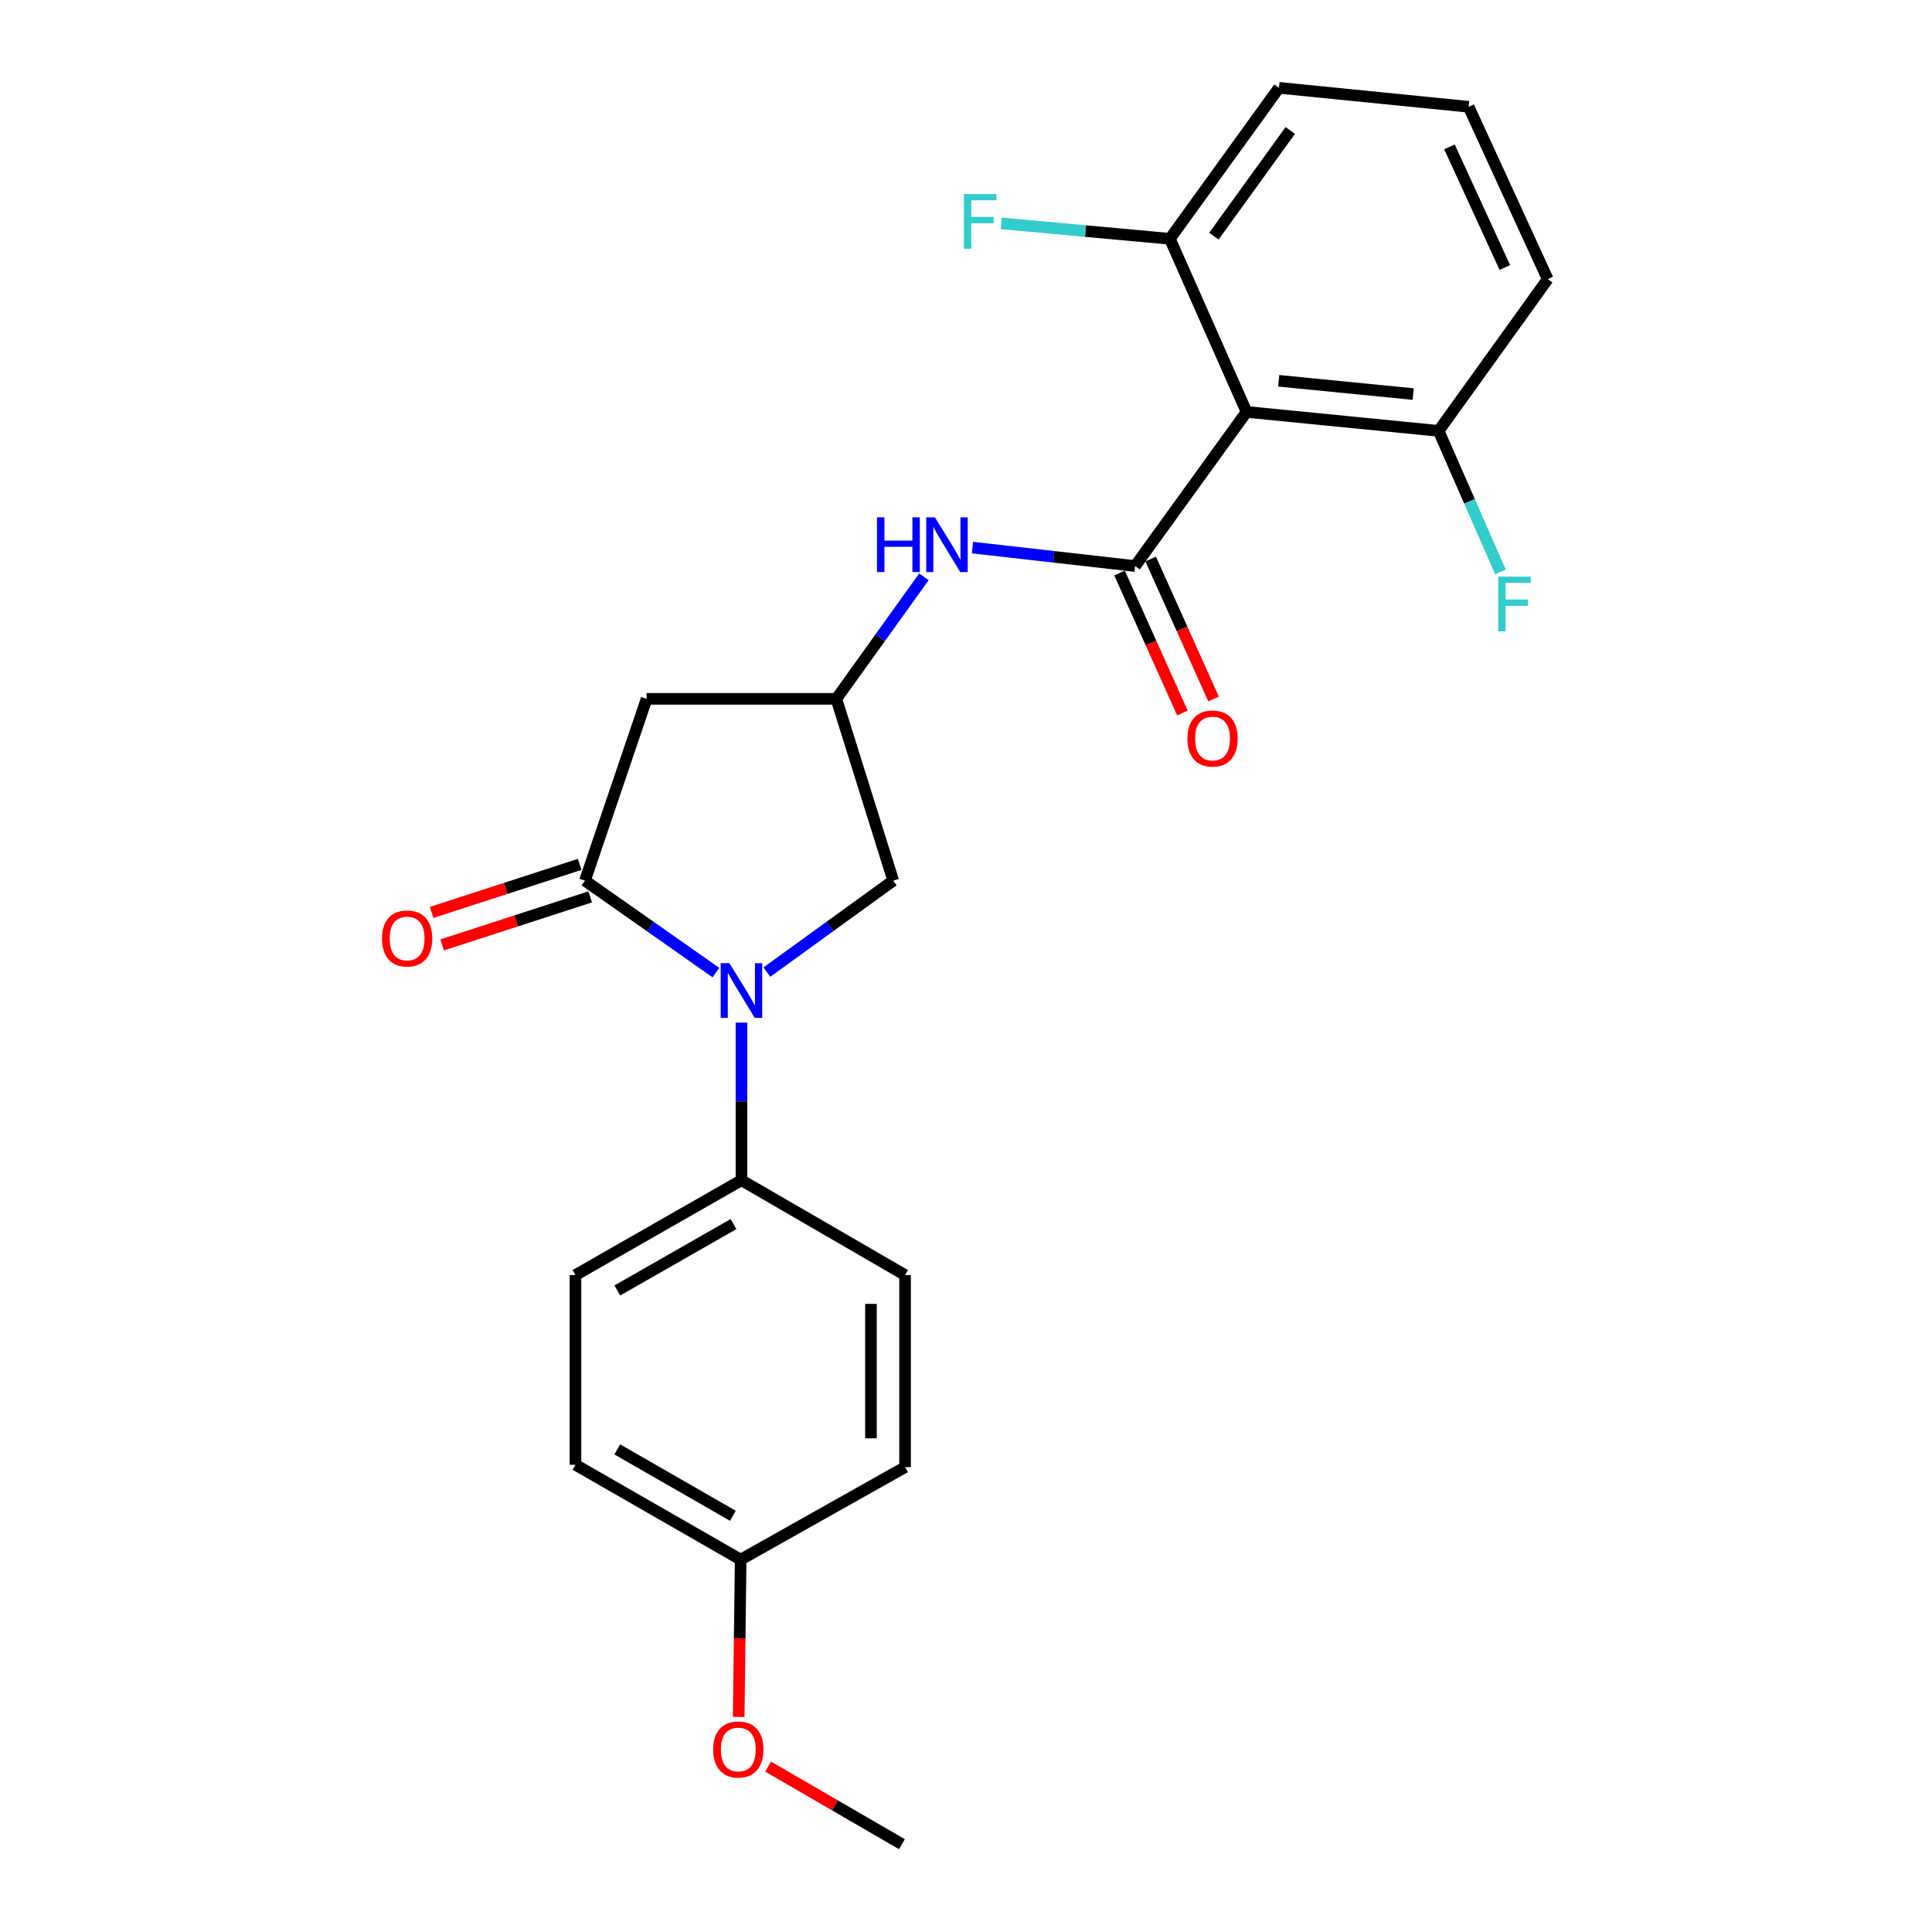 <?xml version='1.0' encoding='iso-8859-1'?>
<svg version='1.1' baseProfile='full'
              xmlns='http://www.w3.org/2000/svg'
                      xmlns:rdkit='http://www.rdkit.org/xml'
                      xmlns:xlink='http://www.w3.org/1999/xlink'
                  xml:space='preserve'
width='1000px' height='1000px' viewBox='0 0 1000 1000'>
<!-- END OF HEADER -->
<rect style='opacity:1.0;fill:#FFFFFF;stroke:none' width='1000' height='1000' x='0' y='0'> </rect>
<path class='bond-1' d='M 370.562,503.407 L 336.664,479.61' style='fill:none;fill-rule:evenodd;stroke:#0000FF;stroke-width:6px;stroke-linecap:butt;stroke-linejoin:miter;stroke-opacity:1' />
<path class='bond-1' d='M 336.664,479.61 L 302.766,455.814' style='fill:none;fill-rule:evenodd;stroke:#000000;stroke-width:6px;stroke-linecap:butt;stroke-linejoin:miter;stroke-opacity:1' />
<path class='bond-6' d='M 396.941,503.153 L 429.636,479.483' style='fill:none;fill-rule:evenodd;stroke:#0000FF;stroke-width:6px;stroke-linecap:butt;stroke-linejoin:miter;stroke-opacity:1' />
<path class='bond-6' d='M 429.636,479.483 L 462.332,455.814' style='fill:none;fill-rule:evenodd;stroke:#000000;stroke-width:6px;stroke-linecap:butt;stroke-linejoin:miter;stroke-opacity:1' />
<path class='bond-7' d='M 383.776,529.299 L 383.776,570.091' style='fill:none;fill-rule:evenodd;stroke:#0000FF;stroke-width:6px;stroke-linecap:butt;stroke-linejoin:miter;stroke-opacity:1' />
<path class='bond-7' d='M 383.776,570.091 L 383.776,610.883' style='fill:none;fill-rule:evenodd;stroke:#000000;stroke-width:6px;stroke-linecap:butt;stroke-linejoin:miter;stroke-opacity:1' />
<path class='bond-0' d='M 587.527,292.98 L 545.435,288.206' style='fill:none;fill-rule:evenodd;stroke:#000000;stroke-width:6px;stroke-linecap:butt;stroke-linejoin:miter;stroke-opacity:1' />
<path class='bond-0' d='M 545.435,288.206 L 503.343,283.432' style='fill:none;fill-rule:evenodd;stroke:#0000FF;stroke-width:6px;stroke-linecap:butt;stroke-linejoin:miter;stroke-opacity:1' />
<path class='bond-2' d='M 587.527,292.98 L 645.212,213.207' style='fill:none;fill-rule:evenodd;stroke:#000000;stroke-width:6px;stroke-linecap:butt;stroke-linejoin:miter;stroke-opacity:1' />
<path class='bond-8' d='M 579.468,296.601 L 595.743,332.817' style='fill:none;fill-rule:evenodd;stroke:#000000;stroke-width:6px;stroke-linecap:butt;stroke-linejoin:miter;stroke-opacity:1' />
<path class='bond-8' d='M 595.743,332.817 L 612.018,369.033' style='fill:none;fill-rule:evenodd;stroke:#FF0000;stroke-width:6px;stroke-linecap:butt;stroke-linejoin:miter;stroke-opacity:1' />
<path class='bond-8' d='M 595.586,289.358 L 611.861,325.574' style='fill:none;fill-rule:evenodd;stroke:#000000;stroke-width:6px;stroke-linecap:butt;stroke-linejoin:miter;stroke-opacity:1' />
<path class='bond-8' d='M 611.861,325.574 L 628.135,361.79' style='fill:none;fill-rule:evenodd;stroke:#FF0000;stroke-width:6px;stroke-linecap:butt;stroke-linejoin:miter;stroke-opacity:1' />
<path class='bond-3' d='M 302.766,455.814 L 334.691,361.718' style='fill:none;fill-rule:evenodd;stroke:#000000;stroke-width:6px;stroke-linecap:butt;stroke-linejoin:miter;stroke-opacity:1' />
<path class='bond-11' d='M 300.04,447.41 L 261.727,459.84' style='fill:none;fill-rule:evenodd;stroke:#000000;stroke-width:6px;stroke-linecap:butt;stroke-linejoin:miter;stroke-opacity:1' />
<path class='bond-11' d='M 261.727,459.84 L 223.415,472.27' style='fill:none;fill-rule:evenodd;stroke:#FF0000;stroke-width:6px;stroke-linecap:butt;stroke-linejoin:miter;stroke-opacity:1' />
<path class='bond-11' d='M 305.493,464.218 L 267.181,476.648' style='fill:none;fill-rule:evenodd;stroke:#000000;stroke-width:6px;stroke-linecap:butt;stroke-linejoin:miter;stroke-opacity:1' />
<path class='bond-11' d='M 267.181,476.648 L 228.868,489.078' style='fill:none;fill-rule:evenodd;stroke:#FF0000;stroke-width:6px;stroke-linecap:butt;stroke-linejoin:miter;stroke-opacity:1' />
<path class='bond-9' d='M 645.212,213.207 L 744.628,223.024' style='fill:none;fill-rule:evenodd;stroke:#000000;stroke-width:6px;stroke-linecap:butt;stroke-linejoin:miter;stroke-opacity:1' />
<path class='bond-9' d='M 661.861,197.094 L 731.452,203.966' style='fill:none;fill-rule:evenodd;stroke:#000000;stroke-width:6px;stroke-linecap:butt;stroke-linejoin:miter;stroke-opacity:1' />
<path class='bond-10' d='M 645.212,213.207 L 605.522,123.607' style='fill:none;fill-rule:evenodd;stroke:#000000;stroke-width:6px;stroke-linecap:butt;stroke-linejoin:miter;stroke-opacity:1' />
<path class='bond-24' d='M 334.691,361.718 L 432.881,361.718' style='fill:none;fill-rule:evenodd;stroke:#000000;stroke-width:6px;stroke-linecap:butt;stroke-linejoin:miter;stroke-opacity:1' />
<path class='bond-4' d='M 478.226,298.551 L 455.553,330.134' style='fill:none;fill-rule:evenodd;stroke:#0000FF;stroke-width:6px;stroke-linecap:butt;stroke-linejoin:miter;stroke-opacity:1' />
<path class='bond-4' d='M 455.553,330.134 L 432.881,361.718' style='fill:none;fill-rule:evenodd;stroke:#000000;stroke-width:6px;stroke-linecap:butt;stroke-linejoin:miter;stroke-opacity:1' />
<path class='bond-5' d='M 432.881,361.718 L 462.332,455.814' style='fill:none;fill-rule:evenodd;stroke:#000000;stroke-width:6px;stroke-linecap:butt;stroke-linejoin:miter;stroke-opacity:1' />
<path class='bond-12' d='M 383.776,610.883 L 297.868,659.968' style='fill:none;fill-rule:evenodd;stroke:#000000;stroke-width:6px;stroke-linecap:butt;stroke-linejoin:miter;stroke-opacity:1' />
<path class='bond-12' d='M 379.656,633.588 L 319.52,667.948' style='fill:none;fill-rule:evenodd;stroke:#000000;stroke-width:6px;stroke-linecap:butt;stroke-linejoin:miter;stroke-opacity:1' />
<path class='bond-13' d='M 383.776,610.883 L 468.467,659.968' style='fill:none;fill-rule:evenodd;stroke:#000000;stroke-width:6px;stroke-linecap:butt;stroke-linejoin:miter;stroke-opacity:1' />
<path class='bond-14' d='M 744.628,223.024 L 760.628,259.521' style='fill:none;fill-rule:evenodd;stroke:#000000;stroke-width:6px;stroke-linecap:butt;stroke-linejoin:miter;stroke-opacity:1' />
<path class='bond-14' d='M 760.628,259.521 L 776.627,296.018' style='fill:none;fill-rule:evenodd;stroke:#33CCCC;stroke-width:6px;stroke-linecap:butt;stroke-linejoin:miter;stroke-opacity:1' />
<path class='bond-22' d='M 744.628,223.024 L 801.096,144.478' style='fill:none;fill-rule:evenodd;stroke:#000000;stroke-width:6px;stroke-linecap:butt;stroke-linejoin:miter;stroke-opacity:1' />
<path class='bond-15' d='M 605.522,123.607 L 561.87,119.605' style='fill:none;fill-rule:evenodd;stroke:#000000;stroke-width:6px;stroke-linecap:butt;stroke-linejoin:miter;stroke-opacity:1' />
<path class='bond-15' d='M 561.87,119.605 L 518.218,115.603' style='fill:none;fill-rule:evenodd;stroke:#33CCCC;stroke-width:6px;stroke-linecap:butt;stroke-linejoin:miter;stroke-opacity:1' />
<path class='bond-21' d='M 605.522,123.607 L 661.989,45.455' style='fill:none;fill-rule:evenodd;stroke:#000000;stroke-width:6px;stroke-linecap:butt;stroke-linejoin:miter;stroke-opacity:1' />
<path class='bond-21' d='M 628.315,122.233 L 667.842,67.526' style='fill:none;fill-rule:evenodd;stroke:#000000;stroke-width:6px;stroke-linecap:butt;stroke-linejoin:miter;stroke-opacity:1' />
<path class='bond-18' d='M 297.868,659.968 L 297.868,758.167' style='fill:none;fill-rule:evenodd;stroke:#000000;stroke-width:6px;stroke-linecap:butt;stroke-linejoin:miter;stroke-opacity:1' />
<path class='bond-17' d='M 468.467,659.968 L 468.467,759.384' style='fill:none;fill-rule:evenodd;stroke:#000000;stroke-width:6px;stroke-linecap:butt;stroke-linejoin:miter;stroke-opacity:1' />
<path class='bond-17' d='M 450.797,674.88 L 450.797,744.472' style='fill:none;fill-rule:evenodd;stroke:#000000;stroke-width:6px;stroke-linecap:butt;stroke-linejoin:miter;stroke-opacity:1' />
<path class='bond-16' d='M 383.364,807.261 L 468.467,759.384' style='fill:none;fill-rule:evenodd;stroke:#000000;stroke-width:6px;stroke-linecap:butt;stroke-linejoin:miter;stroke-opacity:1' />
<path class='bond-19' d='M 383.364,807.261 L 382.859,847.969' style='fill:none;fill-rule:evenodd;stroke:#000000;stroke-width:6px;stroke-linecap:butt;stroke-linejoin:miter;stroke-opacity:1' />
<path class='bond-19' d='M 382.859,847.969 L 382.354,888.676' style='fill:none;fill-rule:evenodd;stroke:#FF0000;stroke-width:6px;stroke-linecap:butt;stroke-linejoin:miter;stroke-opacity:1' />
<path class='bond-25' d='M 383.364,807.261 L 297.868,758.167' style='fill:none;fill-rule:evenodd;stroke:#000000;stroke-width:6px;stroke-linecap:butt;stroke-linejoin:miter;stroke-opacity:1' />
<path class='bond-25' d='M 379.339,784.573 L 319.492,750.207' style='fill:none;fill-rule:evenodd;stroke:#000000;stroke-width:6px;stroke-linecap:butt;stroke-linejoin:miter;stroke-opacity:1' />
<path class='bond-23' d='M 397.594,914.406 L 432.211,934.476' style='fill:none;fill-rule:evenodd;stroke:#FF0000;stroke-width:6px;stroke-linecap:butt;stroke-linejoin:miter;stroke-opacity:1' />
<path class='bond-23' d='M 432.211,934.476 L 466.828,954.545' style='fill:none;fill-rule:evenodd;stroke:#000000;stroke-width:6px;stroke-linecap:butt;stroke-linejoin:miter;stroke-opacity:1' />
<path class='bond-20' d='M 760.169,55.272 L 661.989,45.455' style='fill:none;fill-rule:evenodd;stroke:#000000;stroke-width:6px;stroke-linecap:butt;stroke-linejoin:miter;stroke-opacity:1' />
<path class='bond-26' d='M 760.169,55.272 L 801.096,144.478' style='fill:none;fill-rule:evenodd;stroke:#000000;stroke-width:6px;stroke-linecap:butt;stroke-linejoin:miter;stroke-opacity:1' />
<path class='bond-26' d='M 750.247,76.021 L 778.896,138.466' style='fill:none;fill-rule:evenodd;stroke:#000000;stroke-width:6px;stroke-linecap:butt;stroke-linejoin:miter;stroke-opacity:1' />
<path  class='atom-0' d='M 377.516 498.524
L 386.796 513.524
Q 387.716 515.004, 389.196 517.684
Q 390.676 520.364, 390.756 520.524
L 390.756 498.524
L 394.516 498.524
L 394.516 526.844
L 390.636 526.844
L 380.676 510.444
Q 379.516 508.524, 378.276 506.324
Q 377.076 504.124, 376.716 503.444
L 376.716 526.844
L 373.036 526.844
L 373.036 498.524
L 377.516 498.524
' fill='#0000FF'/>
<path  class='atom-5' d='M 453.933 267.776
L 457.773 267.776
L 457.773 279.816
L 472.253 279.816
L 472.253 267.776
L 476.093 267.776
L 476.093 296.096
L 472.253 296.096
L 472.253 283.016
L 457.773 283.016
L 457.773 296.096
L 453.933 296.096
L 453.933 267.776
' fill='#0000FF'/>
<path  class='atom-5' d='M 483.893 267.776
L 493.173 282.776
Q 494.093 284.256, 495.573 286.936
Q 497.053 289.616, 497.133 289.776
L 497.133 267.776
L 500.893 267.776
L 500.893 296.096
L 497.013 296.096
L 487.053 279.696
Q 485.893 277.776, 484.653 275.576
Q 483.453 273.376, 483.093 272.696
L 483.093 296.096
L 479.413 296.096
L 479.413 267.776
L 483.893 267.776
' fill='#0000FF'/>
<path  class='atom-9' d='M 614.61 382.257
Q 614.61 375.457, 617.97 371.657
Q 621.33 367.857, 627.61 367.857
Q 633.89 367.857, 637.25 371.657
Q 640.61 375.457, 640.61 382.257
Q 640.61 389.137, 637.21 393.057
Q 633.81 396.937, 627.61 396.937
Q 621.37 396.937, 617.97 393.057
Q 614.61 389.177, 614.61 382.257
M 627.61 393.737
Q 631.93 393.737, 634.25 390.857
Q 636.61 387.937, 636.61 382.257
Q 636.61 376.697, 634.25 373.897
Q 631.93 371.057, 627.61 371.057
Q 623.29 371.057, 620.93 373.857
Q 618.61 376.657, 618.61 382.257
Q 618.61 387.977, 620.93 390.857
Q 623.29 393.737, 627.61 393.737
' fill='#FF0000'/>
<path  class='atom-12' d='M 197.723 485.757
Q 197.723 478.957, 201.083 475.157
Q 204.443 471.357, 210.723 471.357
Q 217.003 471.357, 220.363 475.157
Q 223.723 478.957, 223.723 485.757
Q 223.723 492.637, 220.323 496.557
Q 216.923 500.437, 210.723 500.437
Q 204.483 500.437, 201.083 496.557
Q 197.723 492.677, 197.723 485.757
M 210.723 497.237
Q 215.043 497.237, 217.363 494.357
Q 219.723 491.437, 219.723 485.757
Q 219.723 480.197, 217.363 477.397
Q 215.043 474.557, 210.723 474.557
Q 206.403 474.557, 204.043 477.357
Q 201.723 480.157, 201.723 485.757
Q 201.723 491.477, 204.043 494.357
Q 206.403 497.237, 210.723 497.237
' fill='#FF0000'/>
<path  class='atom-15' d='M 775.486 298.463
L 792.326 298.463
L 792.326 301.703
L 779.286 301.703
L 779.286 310.303
L 790.886 310.303
L 790.886 313.583
L 779.286 313.583
L 779.286 326.783
L 775.486 326.783
L 775.486 298.463
' fill='#33CCCC'/>
<path  class='atom-16' d='M 498.913 100.445
L 515.753 100.445
L 515.753 103.685
L 502.713 103.685
L 502.713 112.285
L 514.313 112.285
L 514.313 115.565
L 502.713 115.565
L 502.713 128.765
L 498.913 128.765
L 498.913 100.445
' fill='#33CCCC'/>
<path  class='atom-20' d='M 369.147 905.531
Q 369.147 898.731, 372.507 894.931
Q 375.867 891.131, 382.147 891.131
Q 388.427 891.131, 391.787 894.931
Q 395.147 898.731, 395.147 905.531
Q 395.147 912.411, 391.747 916.331
Q 388.347 920.211, 382.147 920.211
Q 375.907 920.211, 372.507 916.331
Q 369.147 912.451, 369.147 905.531
M 382.147 917.011
Q 386.467 917.011, 388.787 914.131
Q 391.147 911.211, 391.147 905.531
Q 391.147 899.971, 388.787 897.171
Q 386.467 894.331, 382.147 894.331
Q 377.827 894.331, 375.467 897.131
Q 373.147 899.931, 373.147 905.531
Q 373.147 911.251, 375.467 914.131
Q 377.827 917.011, 382.147 917.011
' fill='#FF0000'/>
</svg>
